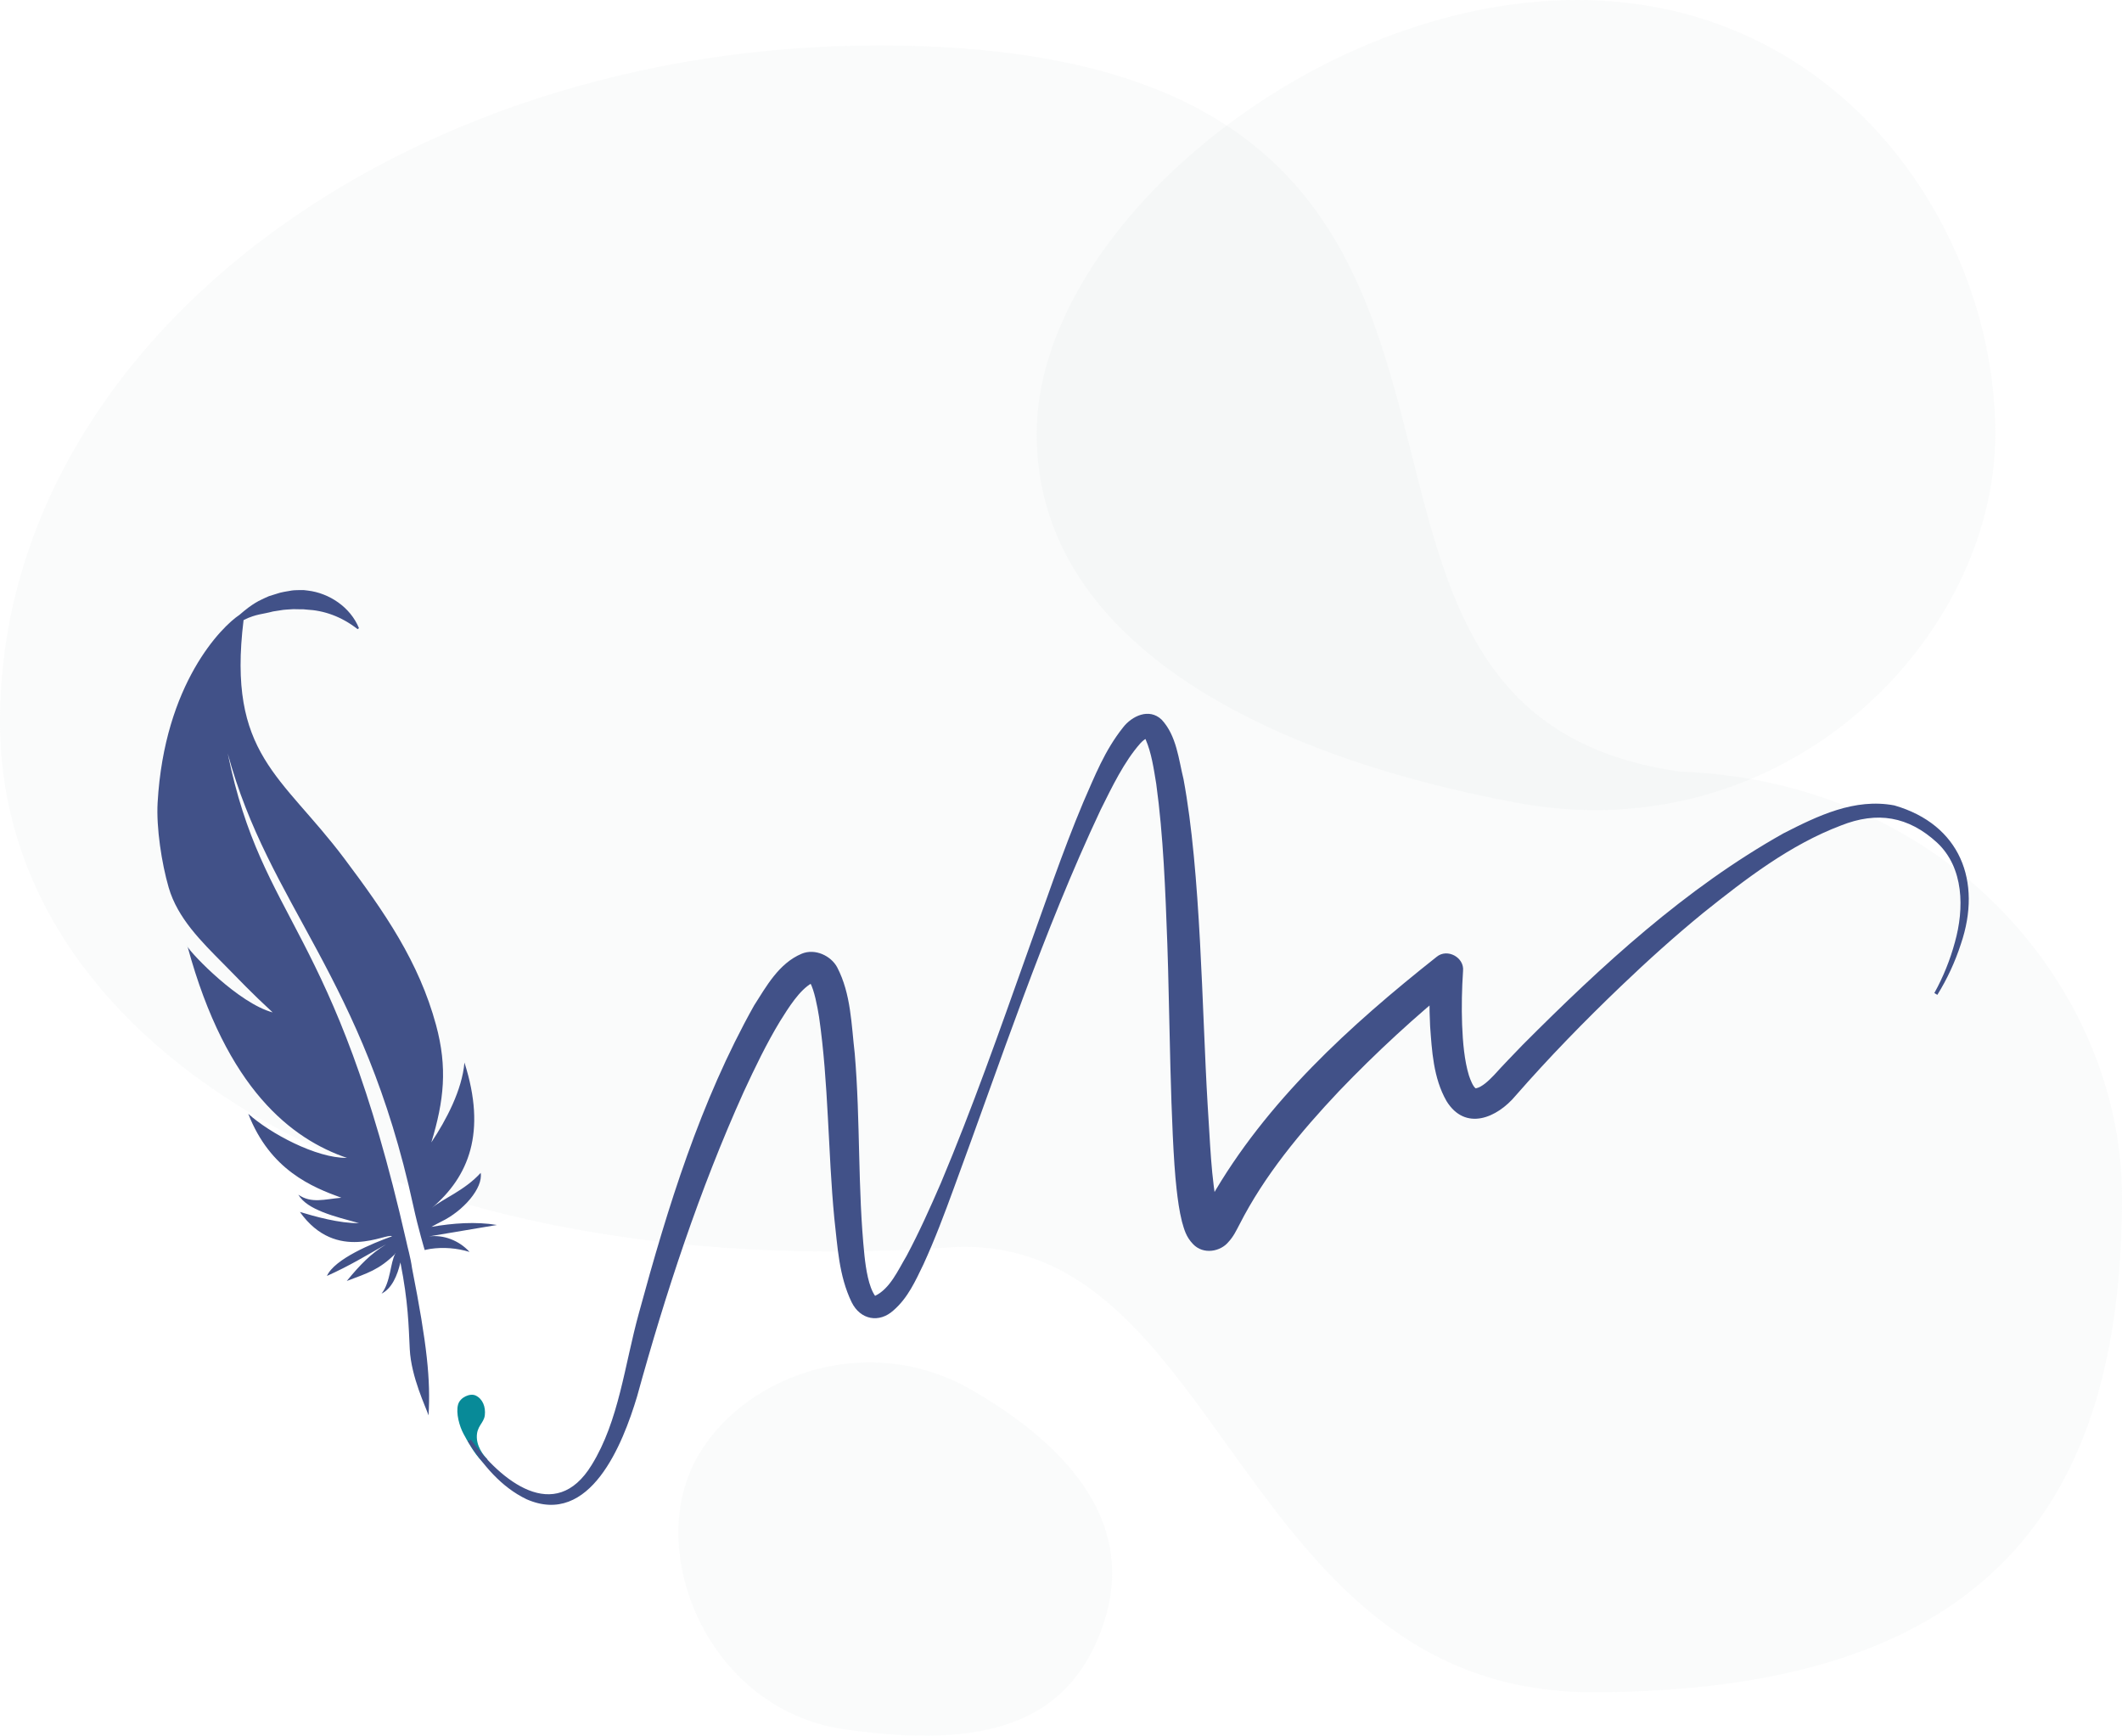<?xml version="1.0" encoding="UTF-8"?> <svg xmlns="http://www.w3.org/2000/svg" id="Layer_1" width="366.192" height="299.489" viewBox="0 0 366.192 299.489"><defs><style>.cls-1{fill:#088a98;}.cls-2{fill:#ccd3d7;opacity:.1;}.cls-3{fill:#415188;}</style></defs><path class="cls-2" d="M344.331,74.867c0-35.141-26.535-74.867-72.219-74.867s-93.219,39.726-93.219,74.867,37.812,55.238,82.719,63.629c46.701,8.727,82.719-28.488,82.719-63.629Z"></path><path class="cls-2" d="M190.055,281.259c6.028-16.175-2.805-30.093-22.358-41.417-19.419-11.246-42.961-1.078-48.989,15.097-6.028,16.175,4.936,40.355,27.159,43.477,24.15,3.393,38.161-.982,44.189-17.157Z"></path><path class="cls-2" d="M289.953,133.146c-78.149-11.001-7.785-125.306-138.246-125.306C67.922,7.839,0,60.086,0,124.536c0,57.529,69.198,97.218,163.677,90.707,47.517-3.275,49.524,76.74,111.095,76.74,68.607,0,91.421-32.696,91.421-85.47,0-35.585-29.909-71.694-76.239-73.368Z"></path><path class="cls-1" d="M84.061,251.753s-1.685-1.612-1.773-3.655c-.088-2.043,1.215-2.488,1.378-3.904.163-1.416-.35-2.825-1.591-3.402-.944-.439-2.67.295-3.024,1.558-.415,1.481.253,3.788.927,5.031.674,1.243,1.791,3.334,3.168,4.739,1.61,1.643.916-.367.916-.367Z"></path><path class="cls-1" d="M32.383,163.386c-.016-.058-.033-.113-.048-.172-.029.012-.009.074.048.172Z"></path><path class="cls-3" d="M74.015,213.342c3.912-.658,7.824-1.316,11.736-1.973-3.588-.613-7.625-.317-11.311.329.531-.294,1.104-.606,1.674-.894,3.866-1.852,7.275-5.828,6.835-8.424-2.798,3.074-6.562,4.467-8.42,6.049,6.364-5.415,9.482-13.019,5.619-25.088-.401,4.75-3.166,9.955-5.713,13.778,2.19-7.19,2.81-12.886.814-20.249-2.955-10.898-8.832-19.407-15.836-28.736-10.823-14.416-20.23-17.908-17.381-41.132.5-.27,1.023-.49,1.555-.659.767-.263,1.561-.404,2.36-.563.399-.072.784-.181,1.173-.274l1.174-.182c.777-.161,1.558-.146,2.326-.214.386-.006.767.024,1.148.021h.571c.188.017.376.043.565.053,3.018.148,6.01,1.187,8.812,3.377l.23-.173c-1.48-3.641-5.154-6.054-8.833-6.486-.231-.035-.463-.054-.694-.082-.231-.01-.461-.009-.691-.002-.459.019-.923.007-1.374.074-.896.162-1.803.266-2.65.573-.429.134-.86.255-1.282.4-.408.184-.819.351-1.217.556-.804.362-1.581.859-2.313,1.396-.547.412-1.069.843-1.579,1.285-3.021,1.999-12.932,11.809-14.112,32.39-.248,4.324.699,10.492,1.91,14.655,1.542,5.302,5.665,9.336,9.423,13.13,2.869,2.896,4.662,4.853,8.522,8.413-5.874-1.588-13.912-10.001-14.672-11.304,6.708,24.634,18.029,33.176,27.485,36.406-5.299.062-13.315-4.255-17.024-7.607,3.782,9.726,11.022,12.649,16.06,14.482-2.878.246-5.165,1.047-7.424-.528,1.559,2.661,6.336,3.769,10.461,4.91-3.384.055-7.648-1.163-10.191-1.928,6.345,8.892,15.012,3.512,15.899,4.199h0c-3.393,1.223-9.919,3.903-11.231,6.842,3.926-1.76,6.733-3.493,10.222-5.465-2.676,1.65-4.493,3.524-6.799,6.332,3.564-1.345,5.585-1.924,8.364-4.684-.084.083-.002-.062.063-.161l.005.039c-.018.033-.039.072-.068.122-.859,1.51-.789,4.887-2.36,6.866,1.779-.872,2.737-3.157,3.255-5.382,1.361,6.883,1.408,10.868,1.611,14.951.242,4.858,2.806,10.068,3.242,11.441.367-6.071-.234-12.155-2.848-25.401-.283-2.03-.775-3.541-.997-4.672-12.461-54.828-24.756-54.511-30.813-84.157,7.156,26.426,23.379,38.286,32.025,78.068.858,3.95,1.968,7.634,1.968,7.634,0,0,.59-.144.996-.203,2.24-.324,4.55-.144,6.746.527-1.821-1.996-4.496-2.999-7.017-2.676Z"></path><path class="cls-3" d="M81.25,248.393c5.172,7.104,14.528,14.738,20.852,4.388,4.734-7.66,5.661-17.218,8.171-26.273,4.958-18.211,10.564-36.42,19.848-52.993,2.1-3.274,4.262-7.284,8.224-8.95,2.349-.971,5.075.381,6.127,2.344,2.398,4.602,2.445,9.891,3.03,14.884.997,11.649.486,23.327,1.683,34.898.242,2.251.715,5.344,1.828,6.905,2.591-1.242,3.969-4.444,5.427-6.885,2.162-4.043,4.067-8.305,5.925-12.575,5.429-12.92,10.09-26.141,14.783-39.355,3.183-8.801,6.146-17.682,9.805-26.383,1.991-4.522,3.649-8.842,6.842-12.868,1.516-1.97,4.497-3.43,6.672-1.351,2.58,2.77,2.931,6.865,3.773,10.269,3.005,16.14,3.171,39.672,4.163,56.222.441,6.253.534,12.471,1.805,18.509.112.451.261.878.35,1.059.026.081.091.097-.166-.179-.121-.113-.405-.369-.869-.516-.5-.18-1.107-.165-1.506-.032-.731.253-.746.431-.761.406.546-.745,1.234-2.305,1.699-3.147,9.554-16.707,24.032-29.839,38.967-41.67,1.827-1.513,4.797.095,4.555,2.432-.206,3.036-.27,6.216-.162,9.284.12,3.048.39,6.173,1.176,8.753.263.794.719,1.929,1.171,2.23,1.122-.215,2.279-1.379,3.158-2.283,1.541-1.715,3.376-3.588,4.966-5.245,13.646-13.68,28.041-26.971,45.006-36.489,5.859-2.991,12.248-6.113,19.12-4.807,11.35,3.288,15.166,13.087,11.48,23.903-1.002,3.092-2.359,6.03-4.068,8.784l-.513-.319c1.529-2.758,2.728-5.734,3.546-8.769,1.632-5.817,1.565-12.847-3.081-17.182-4.951-4.539-10.318-5.444-16.583-2.954-8.803,3.336-16.405,9.193-23.741,15.059-4.901,4.008-9.619,8.257-14.203,12.645-6.308,6.036-12.415,12.302-18.16,18.869-3.264,3.934-8.74,6.208-11.965.976-2.291-4.001-2.521-8.75-2.83-12.927-.163-3.326-.151-6.553.024-9.906l4.553,2.449c-7.101,5.728-13.969,12.072-20.297,18.674-6.685,7.081-12.893,14.581-17.185,23.021-.565,1.062-1,2.028-1.879,2.981-1.361,1.683-4.34,2.276-6.131.385-1.225-1.274-1.526-2.545-1.911-3.886-.468-1.873-.715-3.769-.927-5.626-1.086-9.584-1.221-32.357-1.594-42.252-.343-9.29-.677-18.627-1.916-27.651-.433-2.632-.815-5.336-1.827-7.66-.151-.305-.278-.302.012-.21.128.028.25-.001.244-.013-.359.14-.755.45-1.153.877-2.821,3.171-4.926,7.589-6.874,11.495-9.91,21.032-17.253,43.409-25.33,65.285-1.611,4.409-3.256,8.806-5.245,13.143-1.371,2.834-2.674,5.779-5.168,7.938-2.447,2.234-5.709,1.661-7.224-1.411-2.219-4.602-2.418-9.589-2.989-14.504-1.108-11.585-.976-23.248-2.631-34.714-.305-1.899-.826-4.621-1.547-5.915.196.105.467.035.317.065-2.155,1.209-4.031,4.24-5.501,6.584-2.332,3.843-4.33,8.002-6.266,12.181-7.645,16.945-13.468,34.653-18.411,52.583-2.447,8.149-8.093,22.557-19.09,17.713-4.425-2.137-7.527-5.956-10.107-9.97,0,0,.509-.324.509-.324h0Z"></path></svg> 